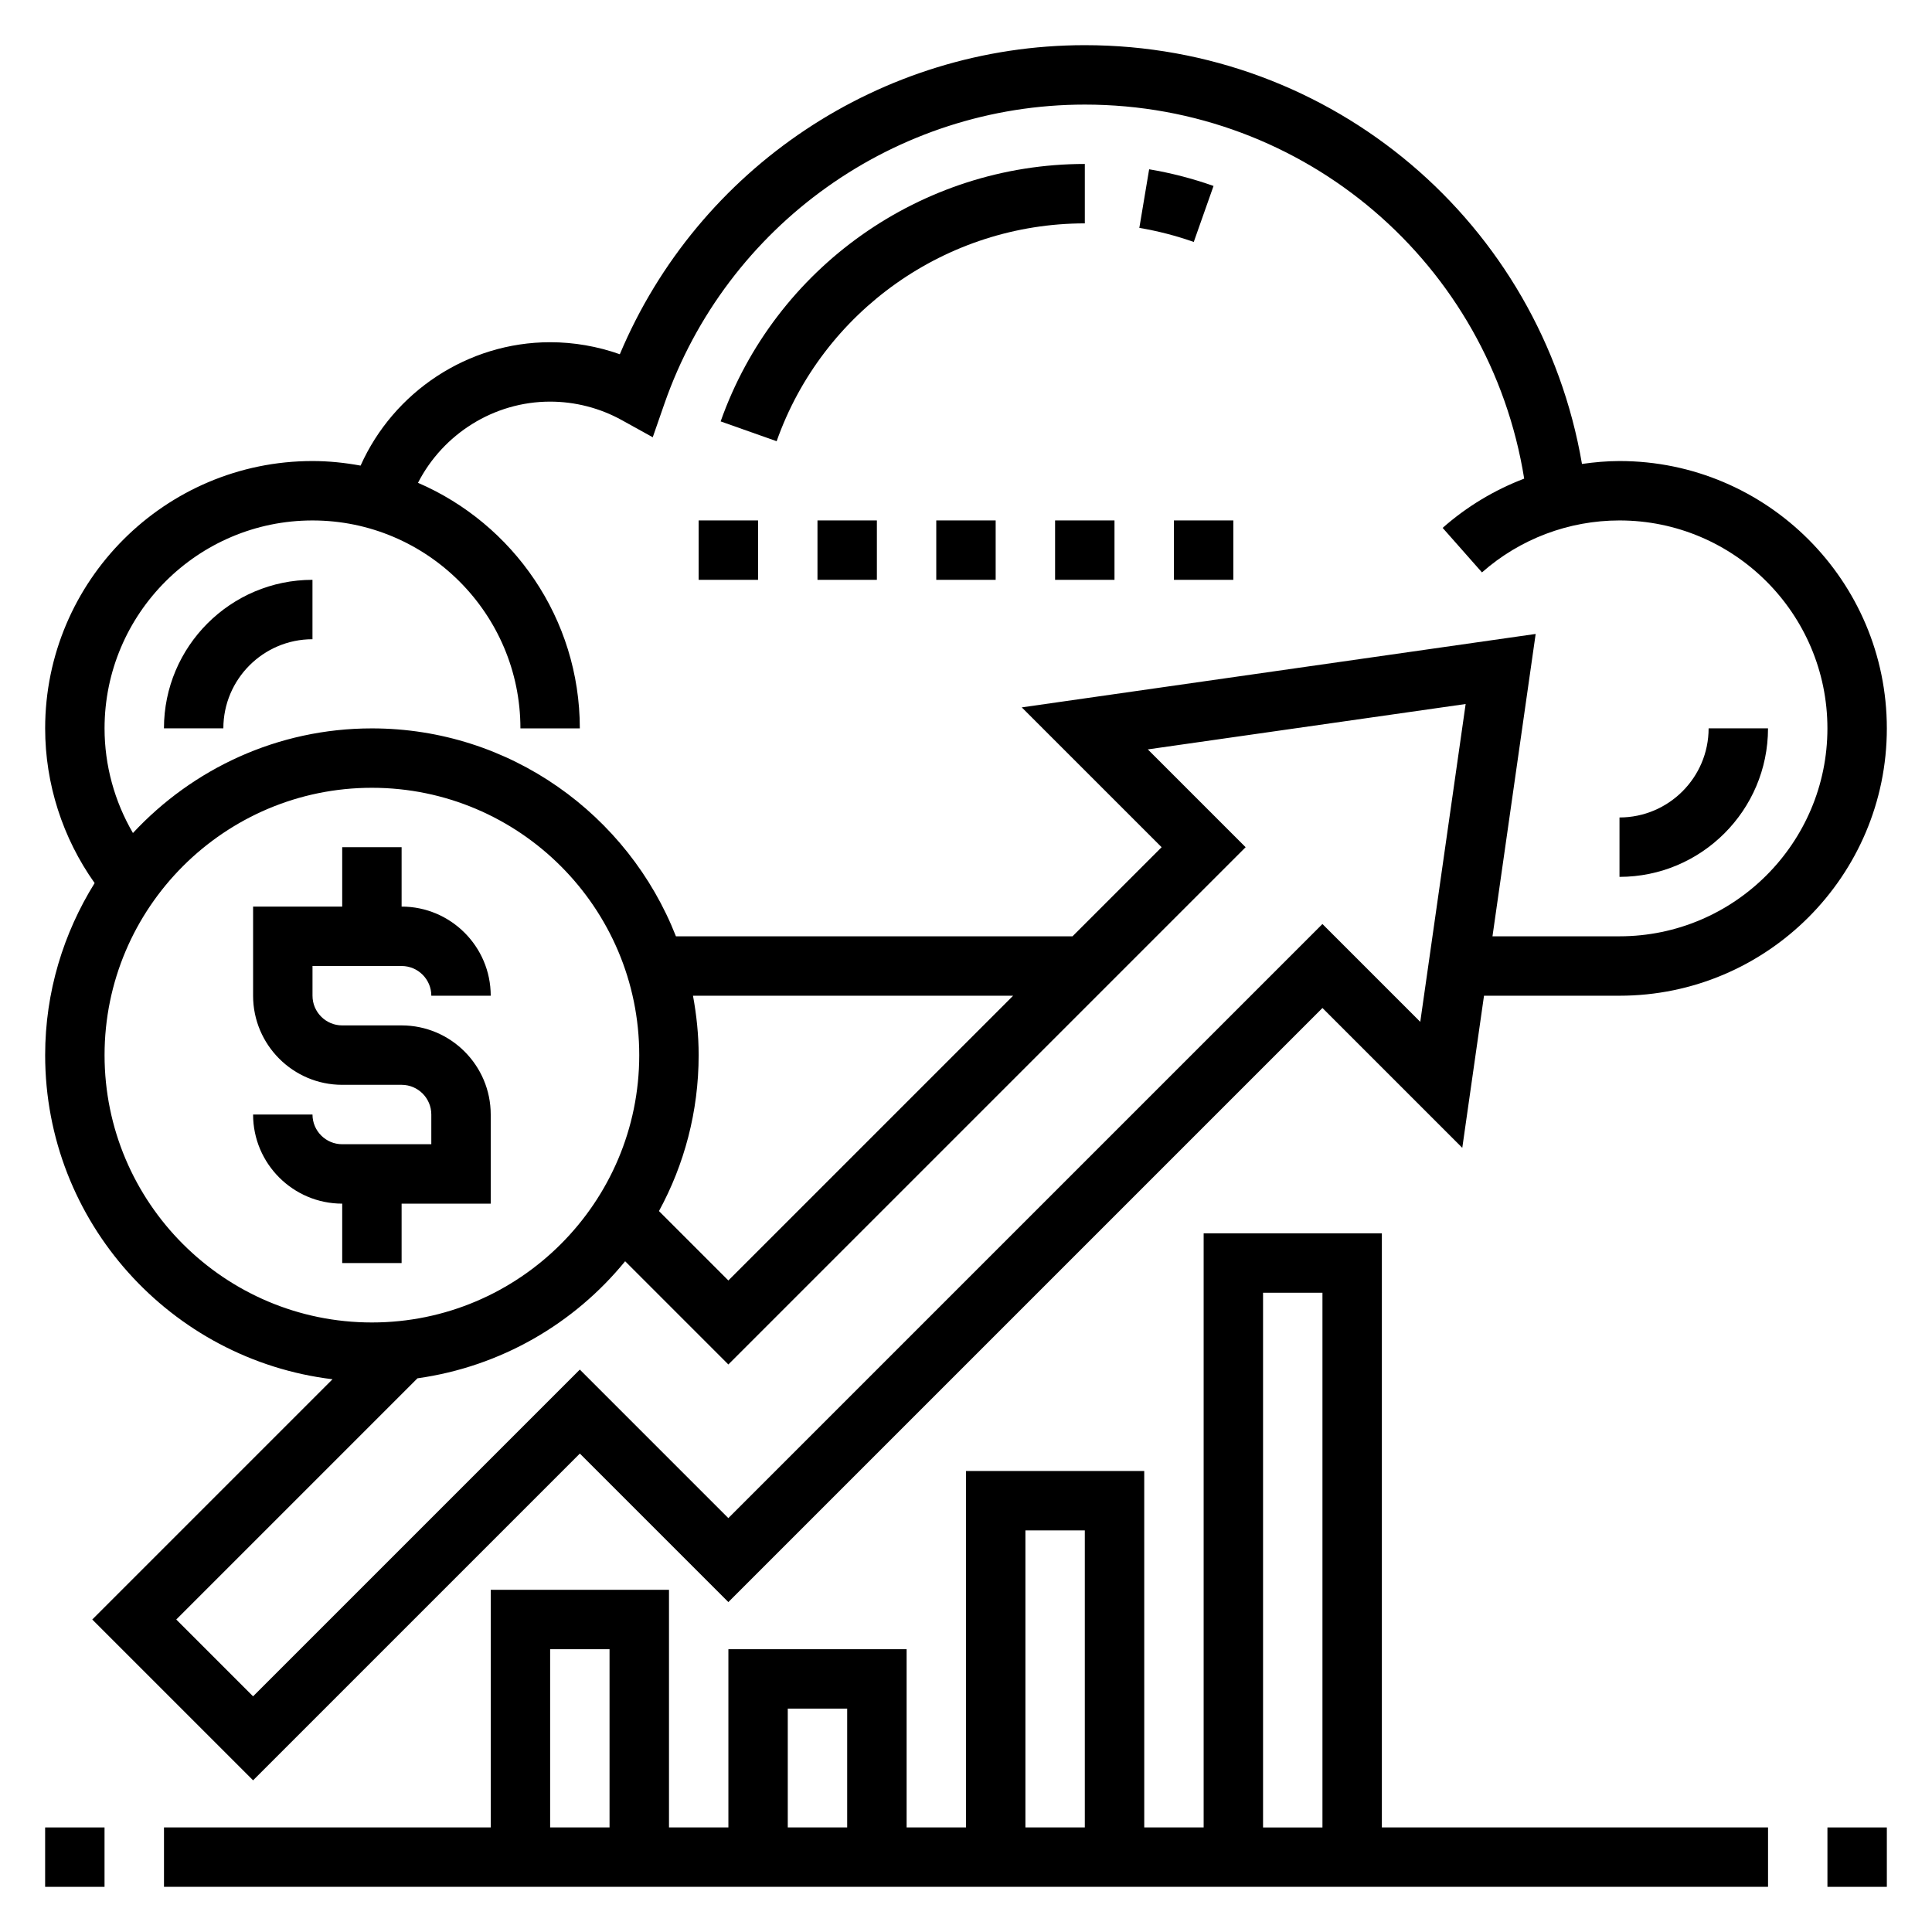 <?xml version="1.0" encoding="UTF-8"?>
<!-- Uploaded to: SVG Repo, www.svgrepo.com, Generator: SVG Repo Mixer Tools -->
<svg fill="#000000" width="800px" height="800px" version="1.1" viewBox="144 144 512 512" xmlns="http://www.w3.org/2000/svg">
 <g>
  <path d="m250.43 478.72v-15.742h23.617v-23.617c0-13.02-10.598-23.617-23.617-23.617h-15.742c-4.344 0-7.871-3.535-7.871-7.871v-7.871h23.617c4.344 0 7.871 3.535 7.871 7.871h15.742c0-13.02-10.598-23.617-23.617-23.617v-15.742h-15.742v15.742h-23.617v23.617c0 13.02 10.598 23.617 23.617 23.617h15.742c4.344 0 7.871 3.535 7.871 7.871v7.871h-23.617c-4.344 0-7.871-3.535-7.871-7.871h-15.742c0 13.02 10.598 23.617 23.617 23.617v15.742z"/>
  <path d="m573.18 266.18c-3.352 0-6.668 0.309-9.941 0.77-10.938-63.816-66.07-110.98-131.75-110.98-53.977 0-102.48 32.582-123.23 81.91-5.91-2.094-12.172-3.188-18.469-3.188-21.828 0-41.484 13.16-50.23 32.699-4.141-0.758-8.391-1.211-12.746-1.211-39.07 0-70.848 31.789-70.848 70.848 0 14.711 4.629 29.055 13.113 40.996-8.254 13.266-13.113 28.852-13.113 45.594 0 44.211 33.324 80.719 76.152 85.898l-63.668 63.672 42.621 42.617 86.594-86.594 39.359 39.359 157.44-157.44 37.055 37.055 5.758-40.309h35.906c39.07 0 70.848-31.789 70.848-70.848 0-39.062-31.781-70.848-70.848-70.848zm-401.47 157.44c0-39.062 31.781-70.848 70.848-70.848 39.07 0 70.848 31.789 70.848 70.848 0 39.062-31.781 70.848-70.848 70.848-39.07 0-70.848-31.785-70.848-70.848zm155.94-15.742h84.836l-75.461 75.461-18.391-18.391c6.699-12.285 10.516-26.371 10.516-41.328 0-5.383-0.559-10.625-1.5-15.742zm166.81-19.004-157.44 157.44-39.359-39.359-86.594 86.594-20.355-20.359 63.922-63.922c22.098-3.102 41.555-14.492 55.035-31.023l27.355 27.355 137.08-137.08-25.922-25.922 84.23-12.027-12.027 84.23zm78.723 3.258h-33.66l11.445-80.129-136.19 19.461 37.062 37.055-23.617 23.617h-105.09c-12.633-32.203-43.949-55.105-80.578-55.105-25.008 0-47.5 10.723-63.324 27.727-4.887-8.379-7.523-17.949-7.523-27.727 0-30.387 24.727-55.105 55.105-55.105s55.105 24.719 55.105 55.105h15.742c0-29.133-17.688-54.207-42.887-65.078 6.625-12.934 20.109-21.516 35.012-21.516 6.644 0 13.219 1.699 19.02 4.914l8.18 4.527 3.07-8.824c16.5-47.457 61.285-79.336 111.43-79.336 58.371 0 107.29 42.211 116.44 99.125-7.863 3-15.191 7.391-21.609 13.051l10.422 11.801c10.055-8.879 23.004-13.77 36.441-13.77 30.379 0 55.105 24.719 55.105 55.105 0 30.387-24.727 55.102-55.105 55.102z"/>
  <path d="m155.96 628.29h15.742v15.742h-15.742z"/>
  <path d="m628.29 628.29h15.742v15.742h-15.742z"/>
  <path d="m510.21 470.85h-47.23v157.44h-15.742l-0.004-94.465h-47.23v94.465h-15.742v-47.23h-47.23v47.23h-15.742v-62.977h-47.23v62.977h-86.602v15.742h425.09v-15.742h-102.34zm-31.488 15.742h15.742v141.7h-15.742zm-62.977 62.977h15.742v78.719h-15.742zm-62.977 47.234h15.742v31.488h-15.742zm-62.977-15.746h15.742v47.23h-15.742z"/>
  <path d="m431.49 187.45c-43.305 0-82.09 27.418-96.512 68.227l14.84 5.25c12.207-34.531 45.027-57.73 81.672-57.73z"/>
  <path d="m465.6 193.28c-5.543-1.961-11.289-3.449-17.066-4.418l-2.598 15.531c4.879 0.82 9.73 2.07 14.422 3.731z"/>
  <path d="m596.8 337.02c0 13.02-10.598 23.617-23.617 23.617v15.742c21.703 0 39.359-17.656 39.359-39.359z"/>
  <path d="m187.45 337.02h15.742c0-13.02 10.598-23.617 23.617-23.617v-15.742c-21.703 0-39.359 17.656-39.359 39.359z"/>
  <path d="m423.61 281.92h15.742v15.742h-15.742z"/>
  <path d="m360.64 281.92h15.742v15.742h-15.742z"/>
  <path d="m329.15 281.92h15.742v15.742h-15.742z"/>
  <path d="m455.1 281.92h15.742v15.742h-15.742z"/>
  <path d="m392.12 281.92h15.742v15.742h-15.742z"/>
 </g>
</svg>